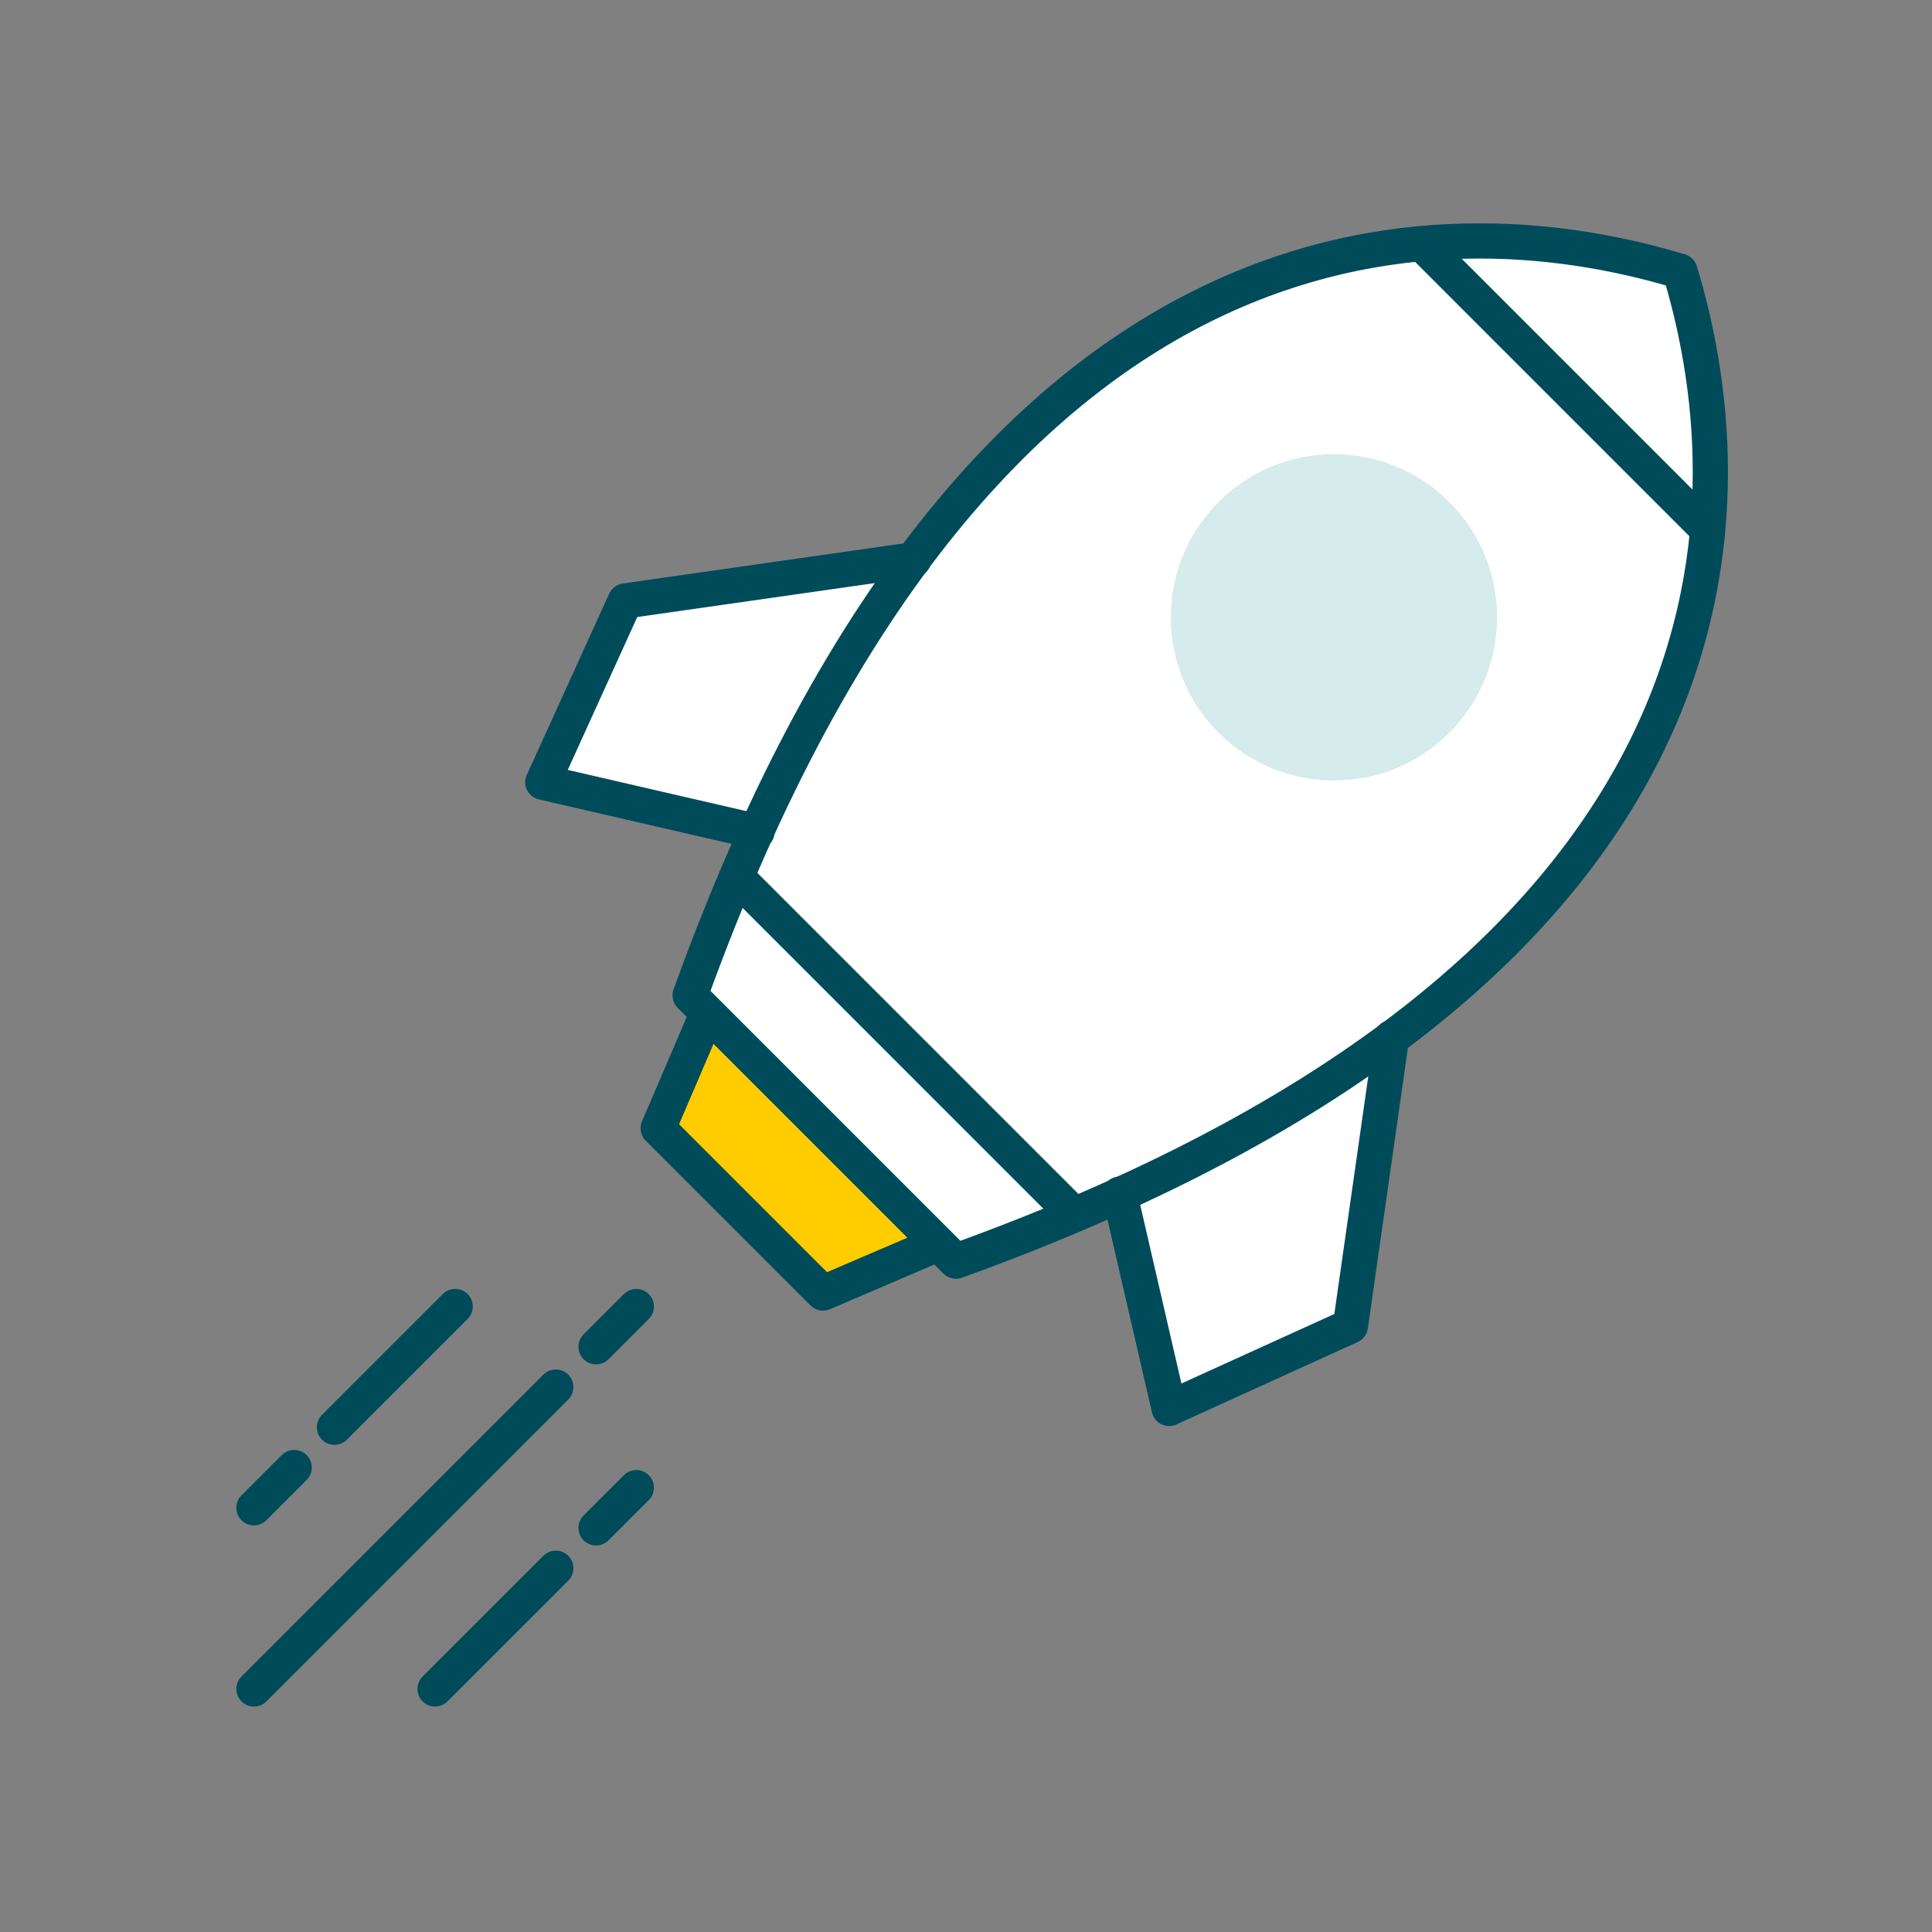 <svg width="96" height="96" viewBox="0 0 96 96" fill="none" xmlns="http://www.w3.org/2000/svg">
<rect x="0" y="0" width="96" height="96" fill="#808080" stroke="none"/>
<g clip-path="url(#clip0_17389_6854)">
<path d="M32.705 56.062L35.162 50.329L46.627 61.794L40.895 64.251L32.705 56.062Z" fill="#FFCC00"/>
<path d="M32.705 56.062L35.162 50.329L46.627 61.794L40.895 64.251L32.705 56.062Z" stroke="#004B5A" stroke-width="1.75" stroke-linecap="round" stroke-linejoin="round"/>
<path d="M31.067 29.858L45.399 27.811C43.761 30.267 39.912 36.409 37.619 41.323L26.973 38.866L31.067 29.858Z" fill="white"/>
<path d="M67.101 65.89L69.148 51.559C66.691 53.197 60.549 57.045 55.636 59.339L58.092 69.985L67.101 65.89Z" fill="white"/>
<path d="M34.292 49.459C49.175 8.166 73.096 10.341 83.479 13.477C86.615 23.86 88.79 47.781 47.497 62.664L34.292 49.459Z" fill="white"/>
<path d="M72.015 36.408C68.849 39.575 63.716 39.575 60.55 36.408C57.384 33.242 57.384 28.109 60.55 24.943C63.716 21.777 68.849 21.777 72.015 24.943C75.181 28.109 75.181 33.242 72.015 36.408Z" fill="#D6EBEB"/>
<path d="M34.292 49.462C49.175 8.169 73.095 10.344 83.479 13.479C86.615 23.863 88.79 47.784 47.497 62.667L34.292 49.462Z" stroke="#004B5A" stroke-width="1.75" stroke-linecap="round" stroke-linejoin="round"/>
<path d="M70.786 12.248L84.707 26.17M36.8 43.777L53.178 60.156" stroke="#004B5A" stroke-width="1.75" stroke-linecap="round" stroke-linejoin="round"/>
<path d="M69.148 51.558L67.101 65.889L58.092 69.984L55.636 59.337" stroke="#004B5A" stroke-width="1.75" stroke-linecap="round" stroke-linejoin="round"/>
<path d="M45.399 27.814L31.067 29.861L26.972 38.869L37.619 41.326" stroke="#004B5A" stroke-width="1.75" stroke-linecap="round" stroke-linejoin="round"/>
<path d="M31.618 64.921L29.618 66.921M27.618 68.924L12.618 83.924M31.618 73.92L29.618 75.92M22.618 64.919L16.618 70.919M27.618 77.924L21.618 83.922M14.618 72.92L12.618 74.92" stroke="#004B5A" stroke-width="1.75" stroke-linecap="round"/>
</g>
<defs>
<clipPath id="clip0_17389_6854">
<rect width="96" height="96" fill="white"/>
</clipPath>
</defs>
</svg>

